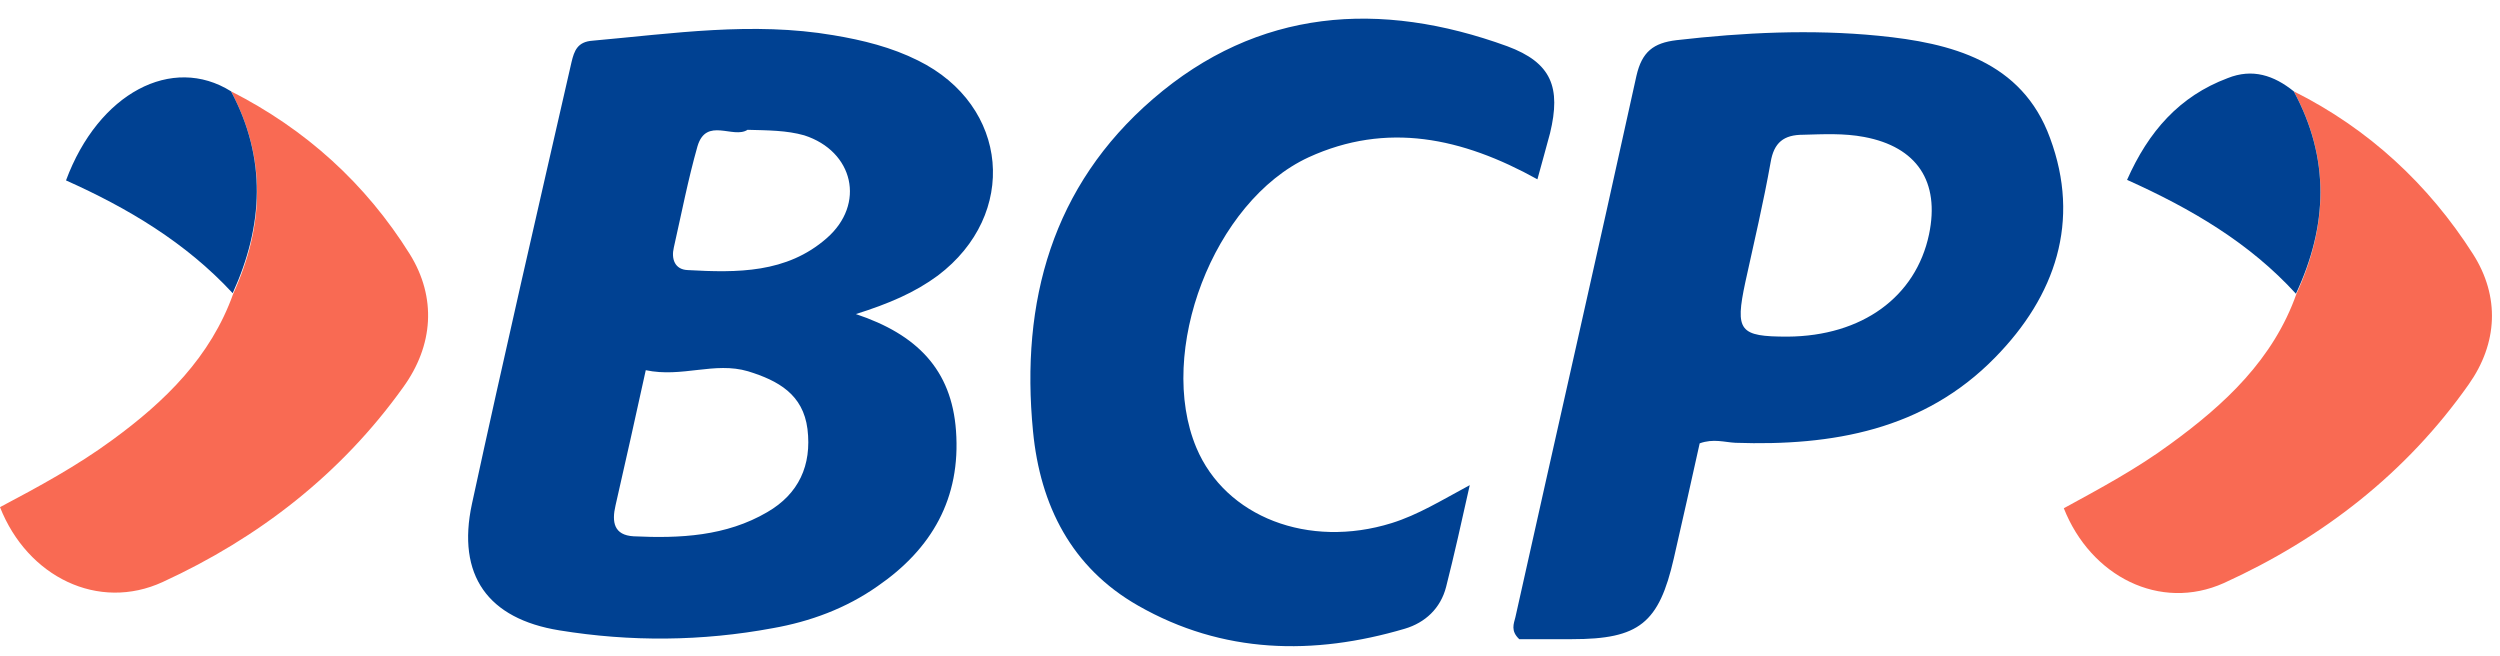 <svg viewBox="6 19 454.5 119.2" xmlns="http://www.w3.org/2000/svg">
    <path
        d="m161.6 76.1c11.1 3.7 17.4 10.1 18.2 21.2.9 12.3-4.4 21.5-14.3 28.3-5.7 4-12.2 6.4-19 7.6-12.9 2.4-25.9 2.5-38.8.4-13-2.1-18.7-10-15.9-23 5.8-26.8 12-53.6 18.1-80.3.5-2.1 1.1-3.7 3.8-3.9 14.6-1.3 29.1-3.5 43.8-1 5.4.9 10.6 2.2 15.4 4.6 16.6 8.2 18.3 28 3.6 39.1-4.2 3.1-8.9 5.1-14.9 7zm-38.2 10.2c-1.9 8.7-3.7 16.7-5.5 24.6-.7 3-.3 5.4 3.3 5.6 8.4.4 16.8 0 24.3-4.4 5.7-3.3 8.1-8.5 7.3-15.1-.8-6.3-5.3-8.8-10.8-10.5-6.1-1.8-12 1.2-18.6-.2zm18.5-43.7c-2.6 1.7-7.5-2.4-9.1 3-1.7 6-2.9 12.2-4.3 18.4-.5 2.1.2 4 2.5 4.1 9 .5 18 .6 25.3-5.8 7.1-6.2 4.9-15.8-4.1-18.7-3.2-.9-6.5-.9-10.3-1zm236.8 1.5c-5.1-14-18-17.3-31.2-18.6-12.2-1.2-24.5-.6-36.7.8-4.2.5-6.3 2.1-7.3 6.5-7.2 32.8-14.7 65.6-22 98.4-.3 1.2-.9 2.5.7 4h9.6c12.2 0 15.8-2.9 18.5-14.7 1.6-7 3.2-14.1 4.7-20.9 2.5-.9 4.5-.2 6.5-.1 17.6.6 34.3-2.3 47.2-15.5 11-11.2 15.6-24.8 10-39.9zm-22 17.5c-2.4 11.4-12.2 18.5-25.7 18.6-8.8 0-9.6-1-7.7-9.9 1.6-7.3 3.3-14.5 4.6-21.8.6-3.6 2.4-5 5.9-5 3.7-.1 7.4-.3 11.1.4 9.6 1.8 13.8 8.1 11.8 17.7zm-76.7-34.2c-23.1-8.4-45.3-6.9-64.4 9.6-18.3 15.8-24.1 36.8-21.8 60.4 1.3 13.5 7 24.8 19.1 31.7 15.4 8.8 31.9 9.1 48.5 4.2 3.7-1.1 6.5-3.7 7.5-7.6 1.5-5.9 2.8-11.8 4.3-18.5-5.2 2.8-9.4 5.4-14.2 6.9-15.1 4.7-30.2-1.1-35.5-13.7-7.3-17.4 3.1-44.8 20.4-52.8 14.2-6.5 27.9-3.6 41.6 4 .8-3 1.6-5.7 2.3-8.4 2-8.3.3-12.8-7.8-15.8z"
        fill="#004192" />
    <path
        d="m48 35.6c13.6 6.9 24.5 16.8 32.5 29.6 4.9 7.9 4.3 16.6-1.2 24.2-11.3 15.8-26.3 27.4-43.7 35.4-11.7 5.4-24.6-.9-29.6-13.6 7-3.7 14-7.5 20.4-12.2 9.6-7 17.9-15.1 22-26.6 5.6-12.3 6.1-24.6-.4-36.8zm375 0c13.6 6.8 24.5 16.9 32.6 29.6 4.9 7.7 4.5 16.2-.8 23.7-11.4 16.2-26.7 28-44.5 36.1-11.6 5.2-24.2-1.2-29.1-13.6 6.6-3.6 13.3-7.2 19.4-11.7 9.9-7.2 18.7-15.4 22.9-27.3 5.7-12.4 6.1-24.7-.5-36.8z"
        fill="#f96a53" />
    <path
        d="m48 35.6c6.5 12.2 5.9 24.4.3 36.7-8.5-9.2-19.1-15.5-30.3-20.5 5.9-15.9 19.3-22.9 30-16.2zm375 0c6.6 12.2 6.2 24.4.4 36.8-8.4-9.2-18.9-15.4-30.7-20.7 3.9-8.8 9.5-15.2 18.3-18.5 4.5-1.8 8.4-.5 12 2.4z"
        fill="#004192" />
</svg>
